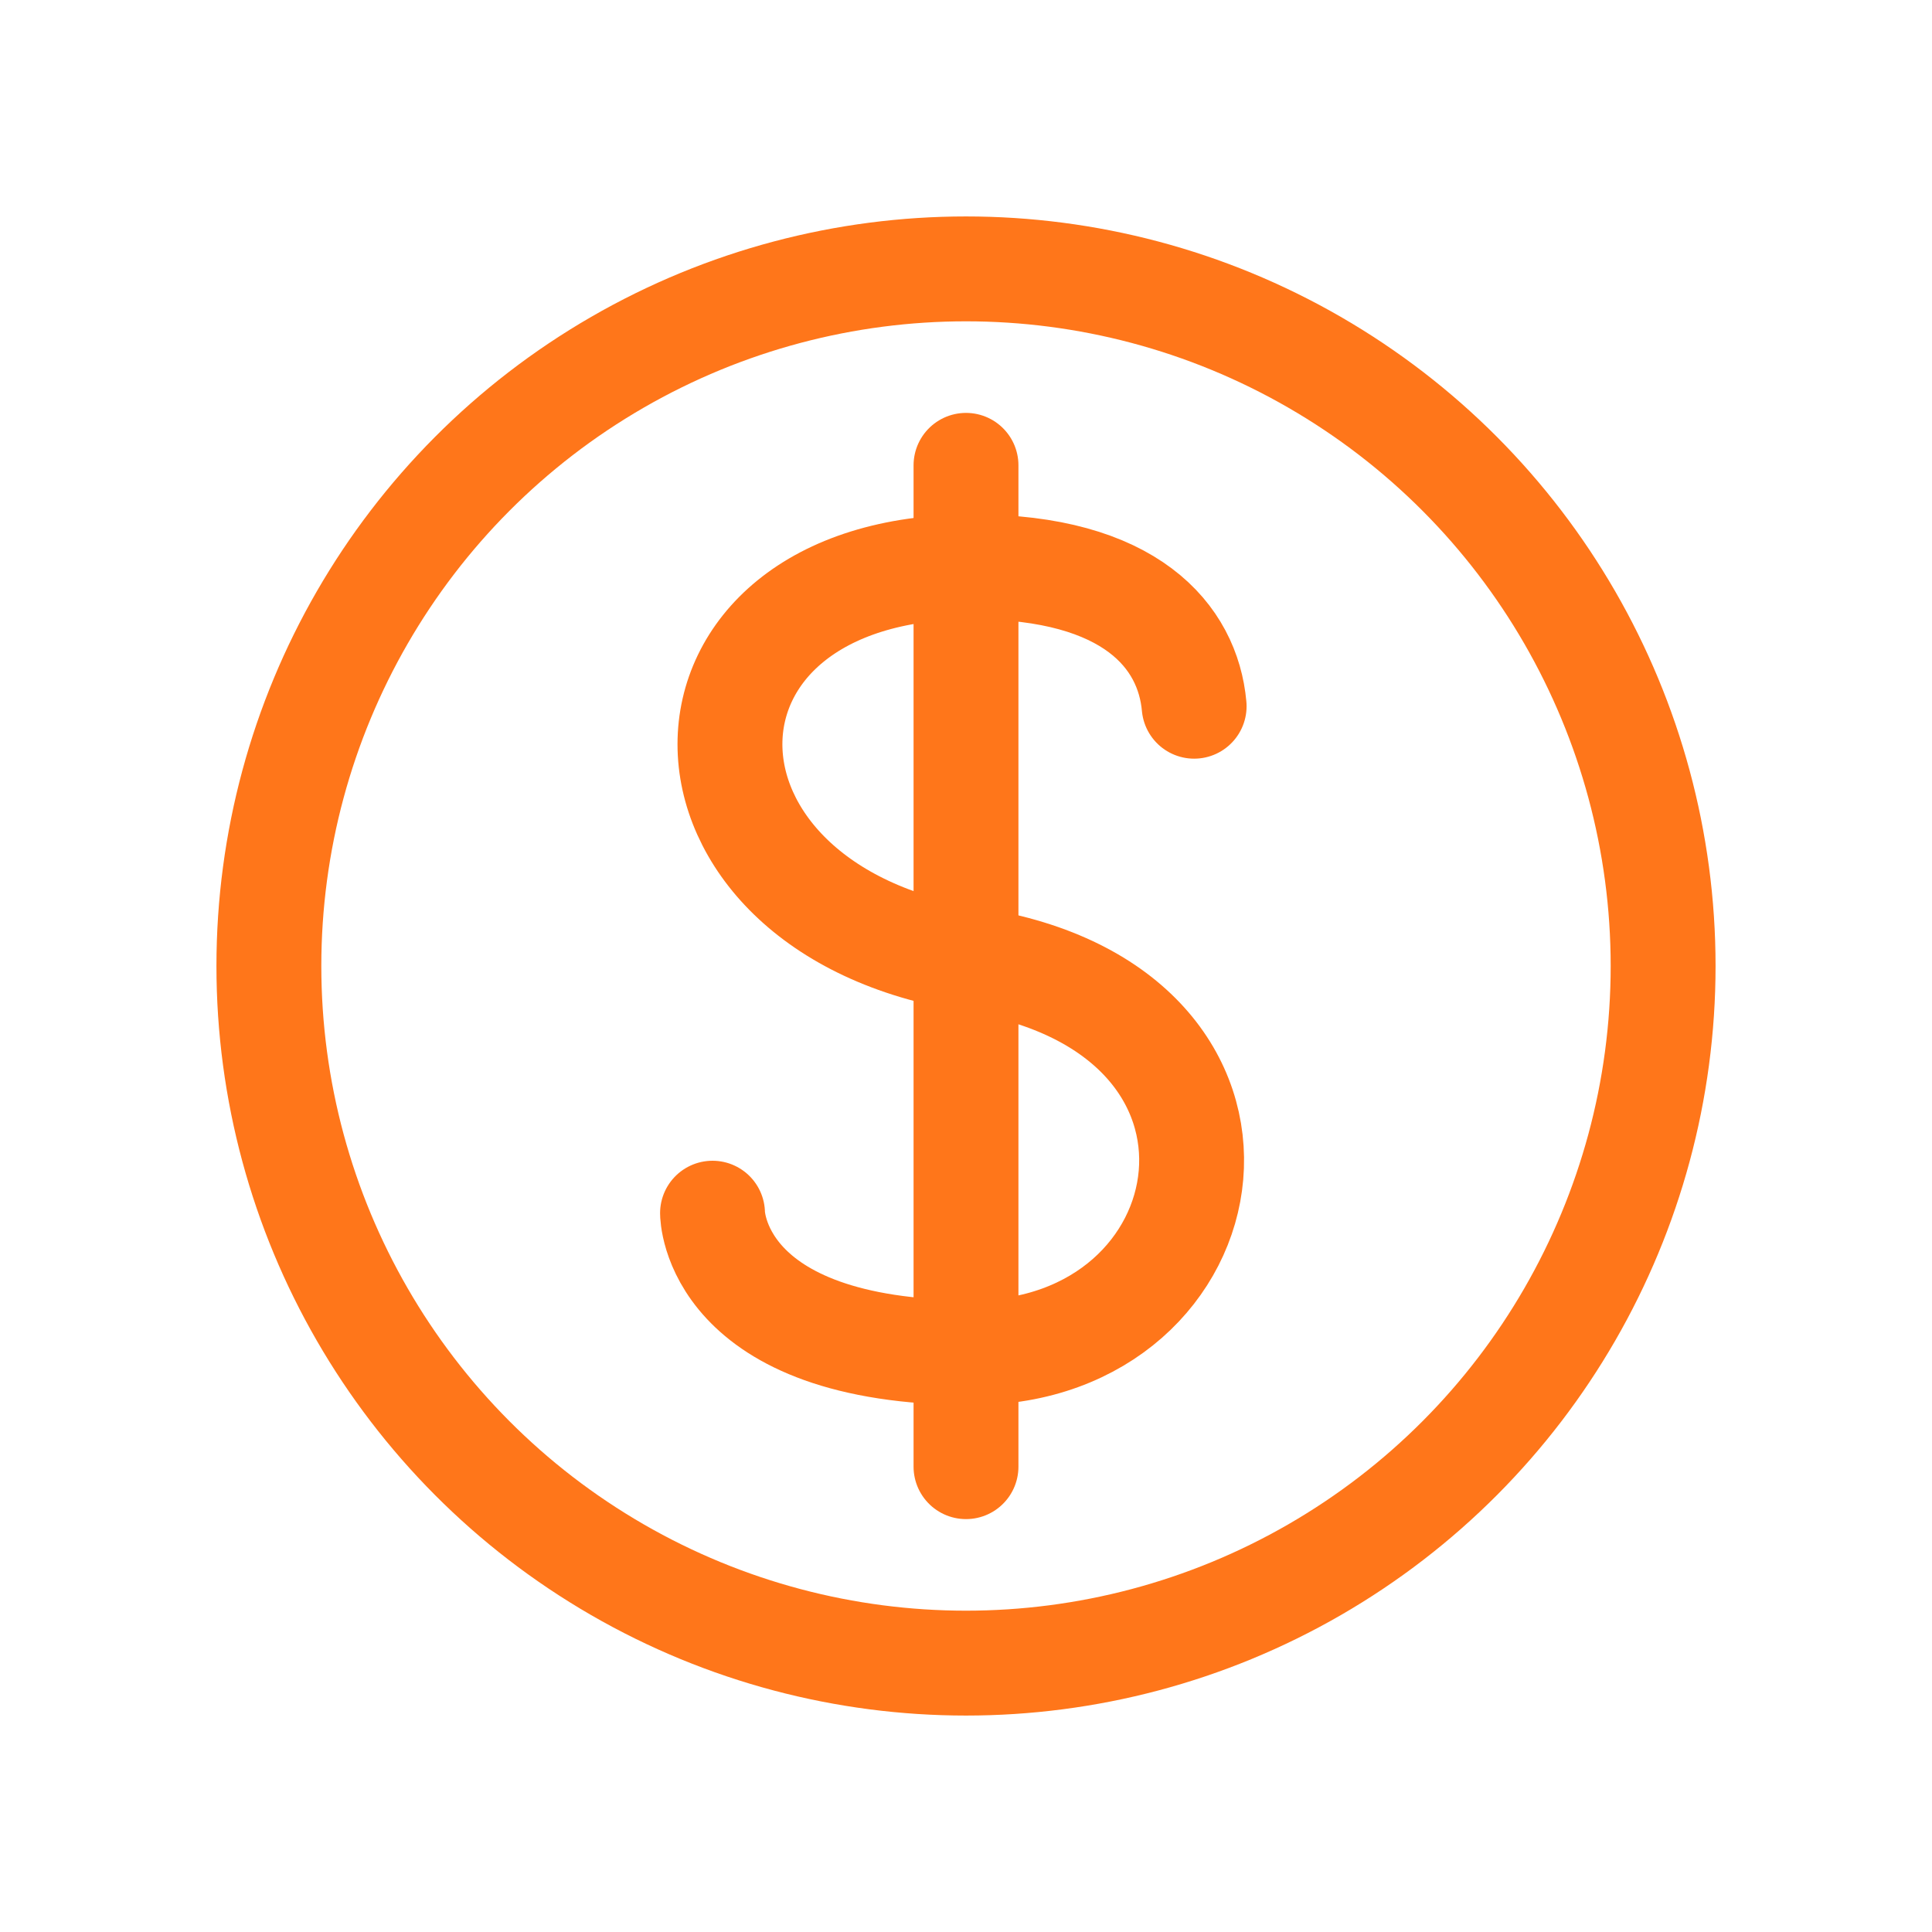 <?xml version="1.0" encoding="UTF-8"?>
<svg id="Vrstva_1" xmlns="http://www.w3.org/2000/svg" version="1.1" viewBox="0 0 35 35">
  <!-- Generator: Adobe Illustrator 29.2.1, SVG Export Plug-In . SVG Version: 2.1.0 Build 116)  -->
  <g>
    <path d="M12.908,21.978s0,2.526,4.707,2.526,5.855-6.2,0-7.118c-5.855-.918-5.855-7.118,0-7.118,2.87,0,3.904,1.263,4.018,2.526" fill="none" stroke="#ff761a" stroke-linecap="round" stroke-linejoin="round" stroke-width="1.9"/>
    <line x1="17.5" y1="8.43" x2="17.5" y2="26.57" fill="none" stroke="#ff761a" stroke-linecap="round" stroke-linejoin="round" stroke-width="1.9"/>
  </g>
  <circle cx="17.5" cy="17.5" r="12.629" fill="none" stroke="#ff761a" stroke-linecap="round" stroke-linejoin="round" stroke-width="1.9"/>
</svg>